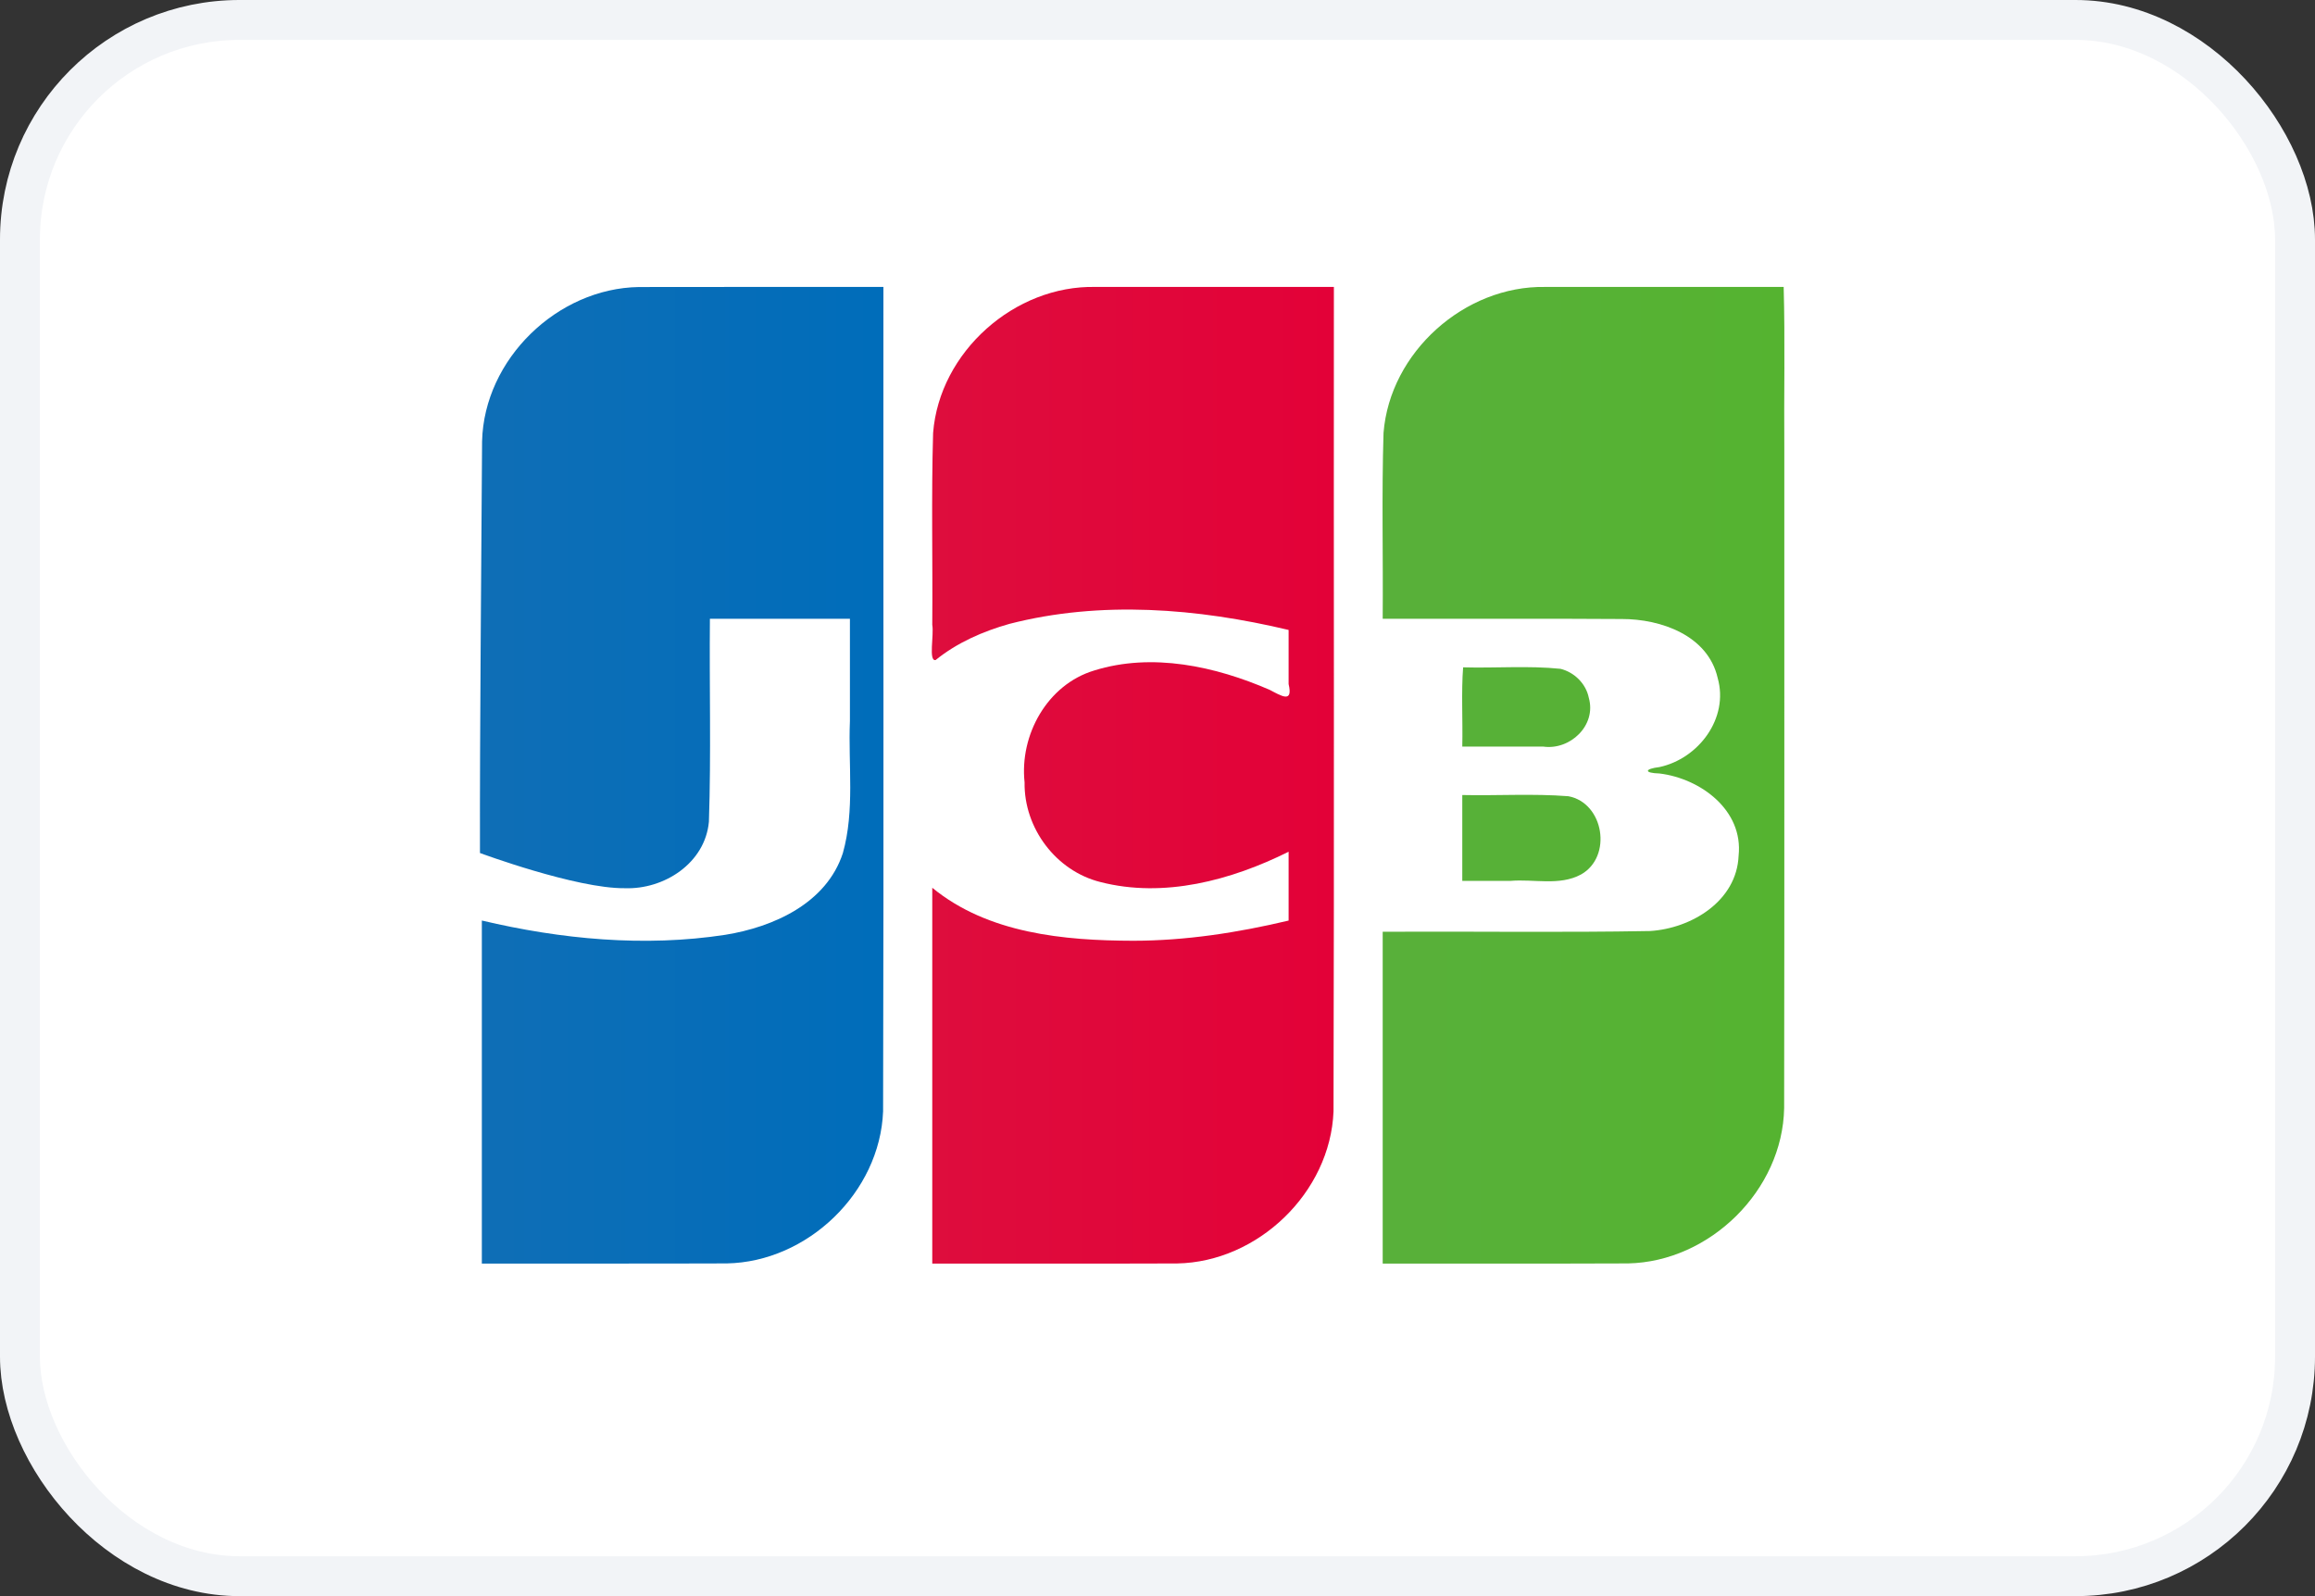 <?xml version="1.0" encoding="UTF-8"?>
<svg xmlns="http://www.w3.org/2000/svg" width="58" height="40" viewBox="0 0 58 40" fill="none">
  <rect x="0" y="0" width="58" height="40" fill="#333333" stroke="none"/>
  <rect x="0.5" y="0.5" width="57" height="39" rx="5.5" fill="white"></rect>
  <rect x="0.5" y="0.5" width="57" height="39" rx="5.5" stroke="#F2F4F7"></rect>
  <path d="M36.636 19.924C37.522 19.943 38.412 19.885 39.294 19.954C40.187 20.121 40.403 21.473 39.609 21.916C39.068 22.207 38.425 22.024 37.838 22.076H36.636V19.924ZM39.806 17.488C40.003 18.183 39.334 18.806 38.665 18.71H36.636C36.651 18.055 36.609 17.345 36.657 16.724C37.47 16.747 38.29 16.678 39.097 16.761C39.445 16.848 39.735 17.133 39.806 17.488ZM44.688 7.191C44.725 8.517 44.693 9.913 44.704 11.266C44.702 16.767 44.709 22.267 44.7 27.768C44.664 29.83 42.837 31.621 40.79 31.662C38.741 31.671 36.691 31.663 34.642 31.666V23.35C36.875 23.338 39.109 23.373 41.341 23.332C42.376 23.267 43.511 22.584 43.559 21.445C43.681 20.3 42.602 19.509 41.577 19.384C41.184 19.373 41.195 19.269 41.577 19.223C42.554 19.012 43.322 18.001 43.034 16.988C42.789 15.923 41.612 15.511 40.633 15.513C38.636 15.499 36.639 15.511 34.642 15.507C34.655 13.954 34.615 12.4 34.663 10.849C34.822 8.825 36.695 7.155 38.713 7.191C40.705 7.191 42.696 7.191 44.688 7.191V7.191Z" fill="url(#paint0_linear_1_138)"></path>
  <path d="M12.078 11.058C12.129 9 13.963 7.224 16.008 7.193C18.049 7.187 20.091 7.193 22.133 7.191C22.128 14.077 22.144 20.964 22.125 27.851C22.046 29.884 20.231 31.626 18.209 31.662C16.163 31.67 14.118 31.663 12.072 31.666V23.069C14.059 23.539 16.143 23.738 18.17 23.427C19.381 23.232 20.707 22.637 21.117 21.38C21.419 20.305 21.249 19.173 21.294 18.07V15.507H17.786C17.77 17.202 17.818 18.9 17.761 20.593C17.666 21.634 16.636 22.295 15.654 22.259C14.437 22.272 12.025 21.377 12.025 21.377C12.019 18.201 12.06 14.224 12.078 11.059V11.058Z" fill="url(#paint1_linear_1_138)"></path>
  <path d="M23.441 16.541C23.257 16.58 23.404 15.912 23.357 15.658C23.37 14.056 23.331 12.451 23.378 10.85C23.536 8.817 25.424 7.144 27.45 7.191H33.419C33.413 14.078 33.429 20.965 33.41 27.851C33.331 29.884 31.516 31.627 29.494 31.663C27.448 31.671 25.403 31.664 23.357 31.666V22.248C24.754 23.394 26.653 23.572 28.394 23.576C29.706 23.575 31.01 23.373 32.285 23.07V21.345C30.849 22.06 29.16 22.515 27.568 22.104C26.458 21.827 25.652 20.754 25.67 19.608C25.541 18.416 26.24 17.158 27.411 16.804C28.865 16.349 30.45 16.697 31.813 17.289C32.105 17.442 32.401 17.631 32.285 17.143V15.787C30.005 15.244 27.579 15.045 25.289 15.635C24.626 15.822 23.98 16.105 23.441 16.541V16.541Z" fill="url(#paint2_linear_1_138)"></path>
  <defs>
    <linearGradient id="paint0_linear_1_138" x1="34.573" y1="18.905" x2="44.641" y2="18.905" gradientUnits="userSpaceOnUse">
      <stop stop-color="#58B03A"></stop>
      <stop offset="1" stop-color="#55B330"></stop>
    </linearGradient>
    <linearGradient id="paint1_linear_1_138" x1="11.858" y1="19.663" x2="21.968" y2="19.663" gradientUnits="userSpaceOnUse">
      <stop stop-color="#0F6EB6"></stop>
      <stop offset="1" stop-color="#006DBA"></stop>
    </linearGradient>
    <linearGradient id="paint2_linear_1_138" x1="23.342" y1="19.142" x2="33.417" y2="19.142" gradientUnits="userSpaceOnUse">
      <stop stop-color="#DE0D3D"></stop>
      <stop offset="1" stop-color="#E30138"></stop>
    </linearGradient>
  </defs>
</svg>
